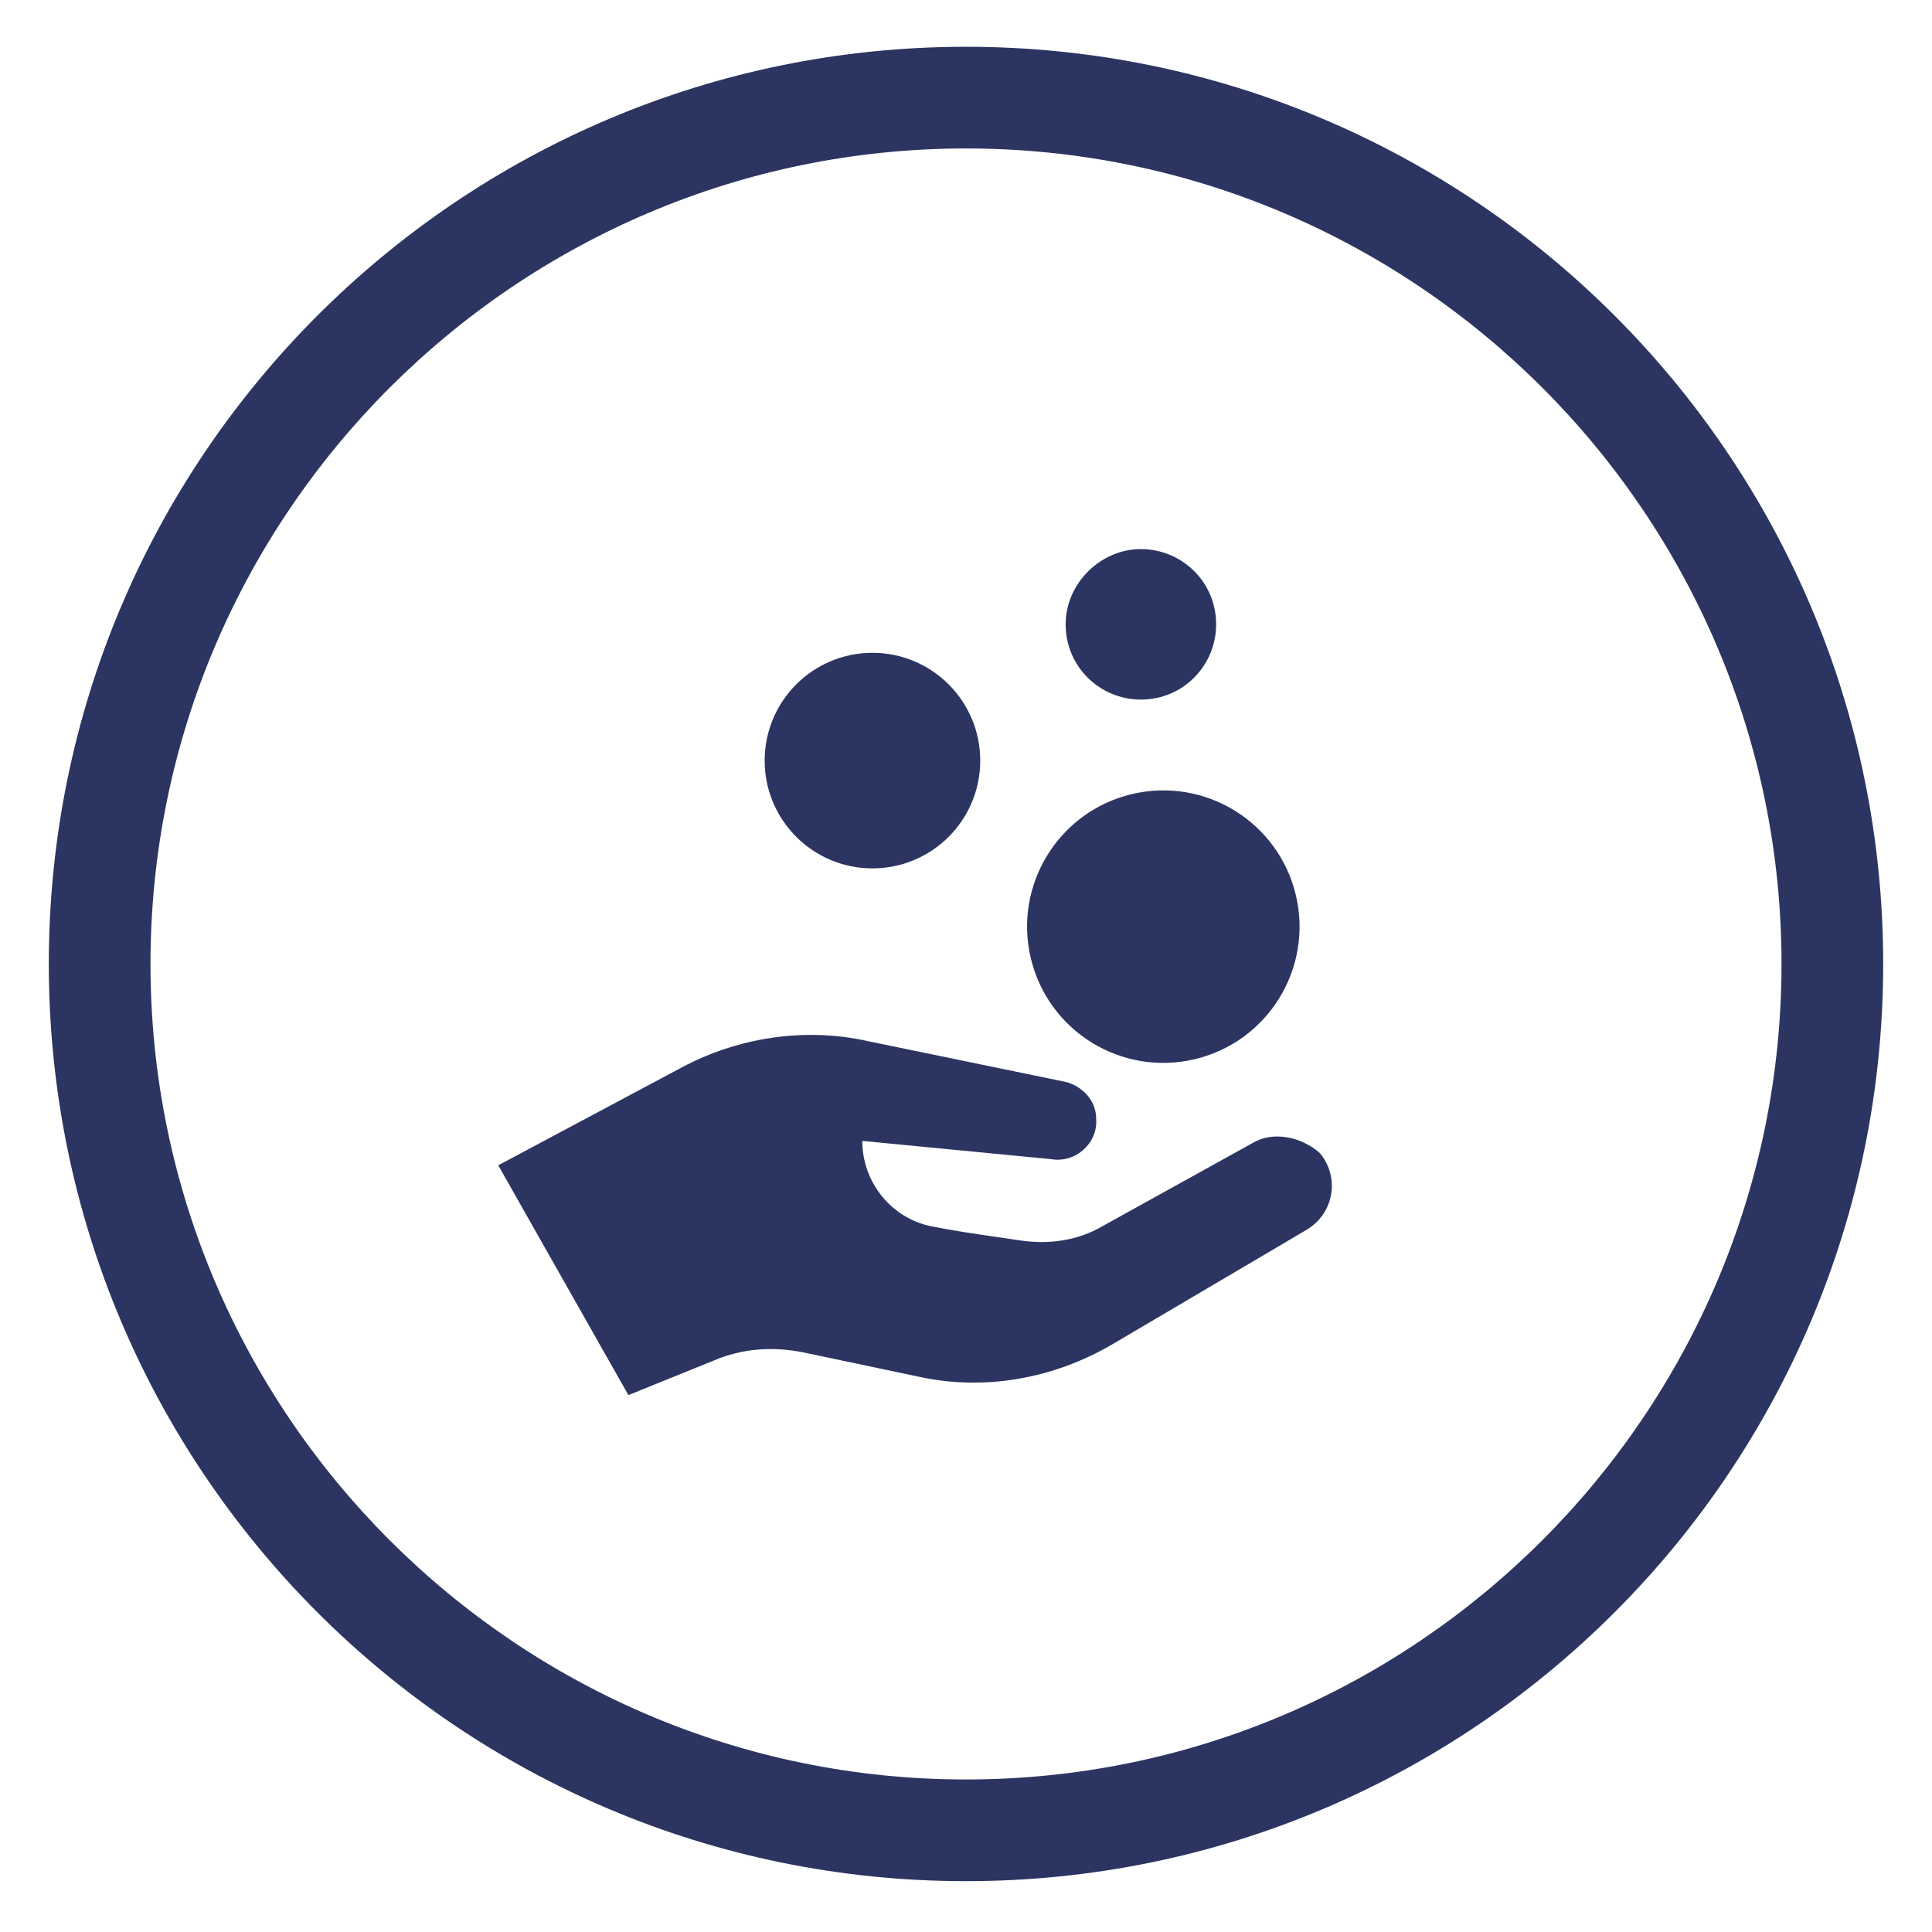 <?xml version="1.0" encoding="utf-8"?>
<!-- Generator: Adobe Illustrator 26.0.3, SVG Export Plug-In . SVG Version: 6.00 Build 0)  -->
<svg version="1.1" id="Ebene_1" xmlns="http://www.w3.org/2000/svg" xmlns:xlink="http://www.w3.org/1999/xlink" x="0px" y="0px"
	 viewBox="0 0 95 95" style="enable-background:new 0 0 95 95;" xml:space="preserve">
<style type="text/css">
	.st0{fill:#2C3561;}
</style>
<path class="st0" d="M47.5,2.3C22.6,2.3,2.4,22.5,2.4,47.4s20.2,45.1,45.1,45.1s45.1-20.2,45.1-45.1S72.4,2.3,47.5,2.3z M47.5,87.5
	c-22.1,0-40.1-18-40.1-40.1s18-40.1,40.1-40.1s40.1,18,40.1,40.1S69.6,87.5,47.5,87.5z"/>
<path class="st0" d="M61.6,56.2c-2,1.1-5.4,3-7.4,4.1c-1.2,0.7-2.6,0.9-4,0.7c-1.3-0.2-2.9-0.4-4.4-0.7c-2-0.4-3.4-2.2-3.4-4.2
	l9.3,0.9c1.2,0.2,2.3-0.8,2.2-2c0-0.9-0.7-1.6-1.5-1.8l-9.7-2c-3.1-0.7-6.4-0.2-9.2,1.3l-9,4.8l6.4,11.3l4.2-1.7
	c1.4-0.6,2.9-0.7,4.4-0.4l5.7,1.2c3.2,0.7,6.6,0.1,9.5-1.6l9.5-5.6c1.4-0.8,1.7-2.6,0.7-3.8C64,55.9,62.6,55.6,61.6,56.2z"/>
<ellipse transform="matrix(0.973 -0.23 0.23 0.973 -8.941 14.352)" class="st0" cx="57.2" cy="45.6" rx="6.7" ry="6.7"/>
<circle class="st0" cx="42.9" cy="37.4" r="5.3"/>
<path class="st0" d="M56.1,34.4c2.1,0,3.7-1.7,3.7-3.7c0-2.1-1.7-3.7-3.7-3.7s-3.7,1.7-3.7,3.7C52.4,32.8,54.1,34.4,56.1,34.4z"/>
</svg>
